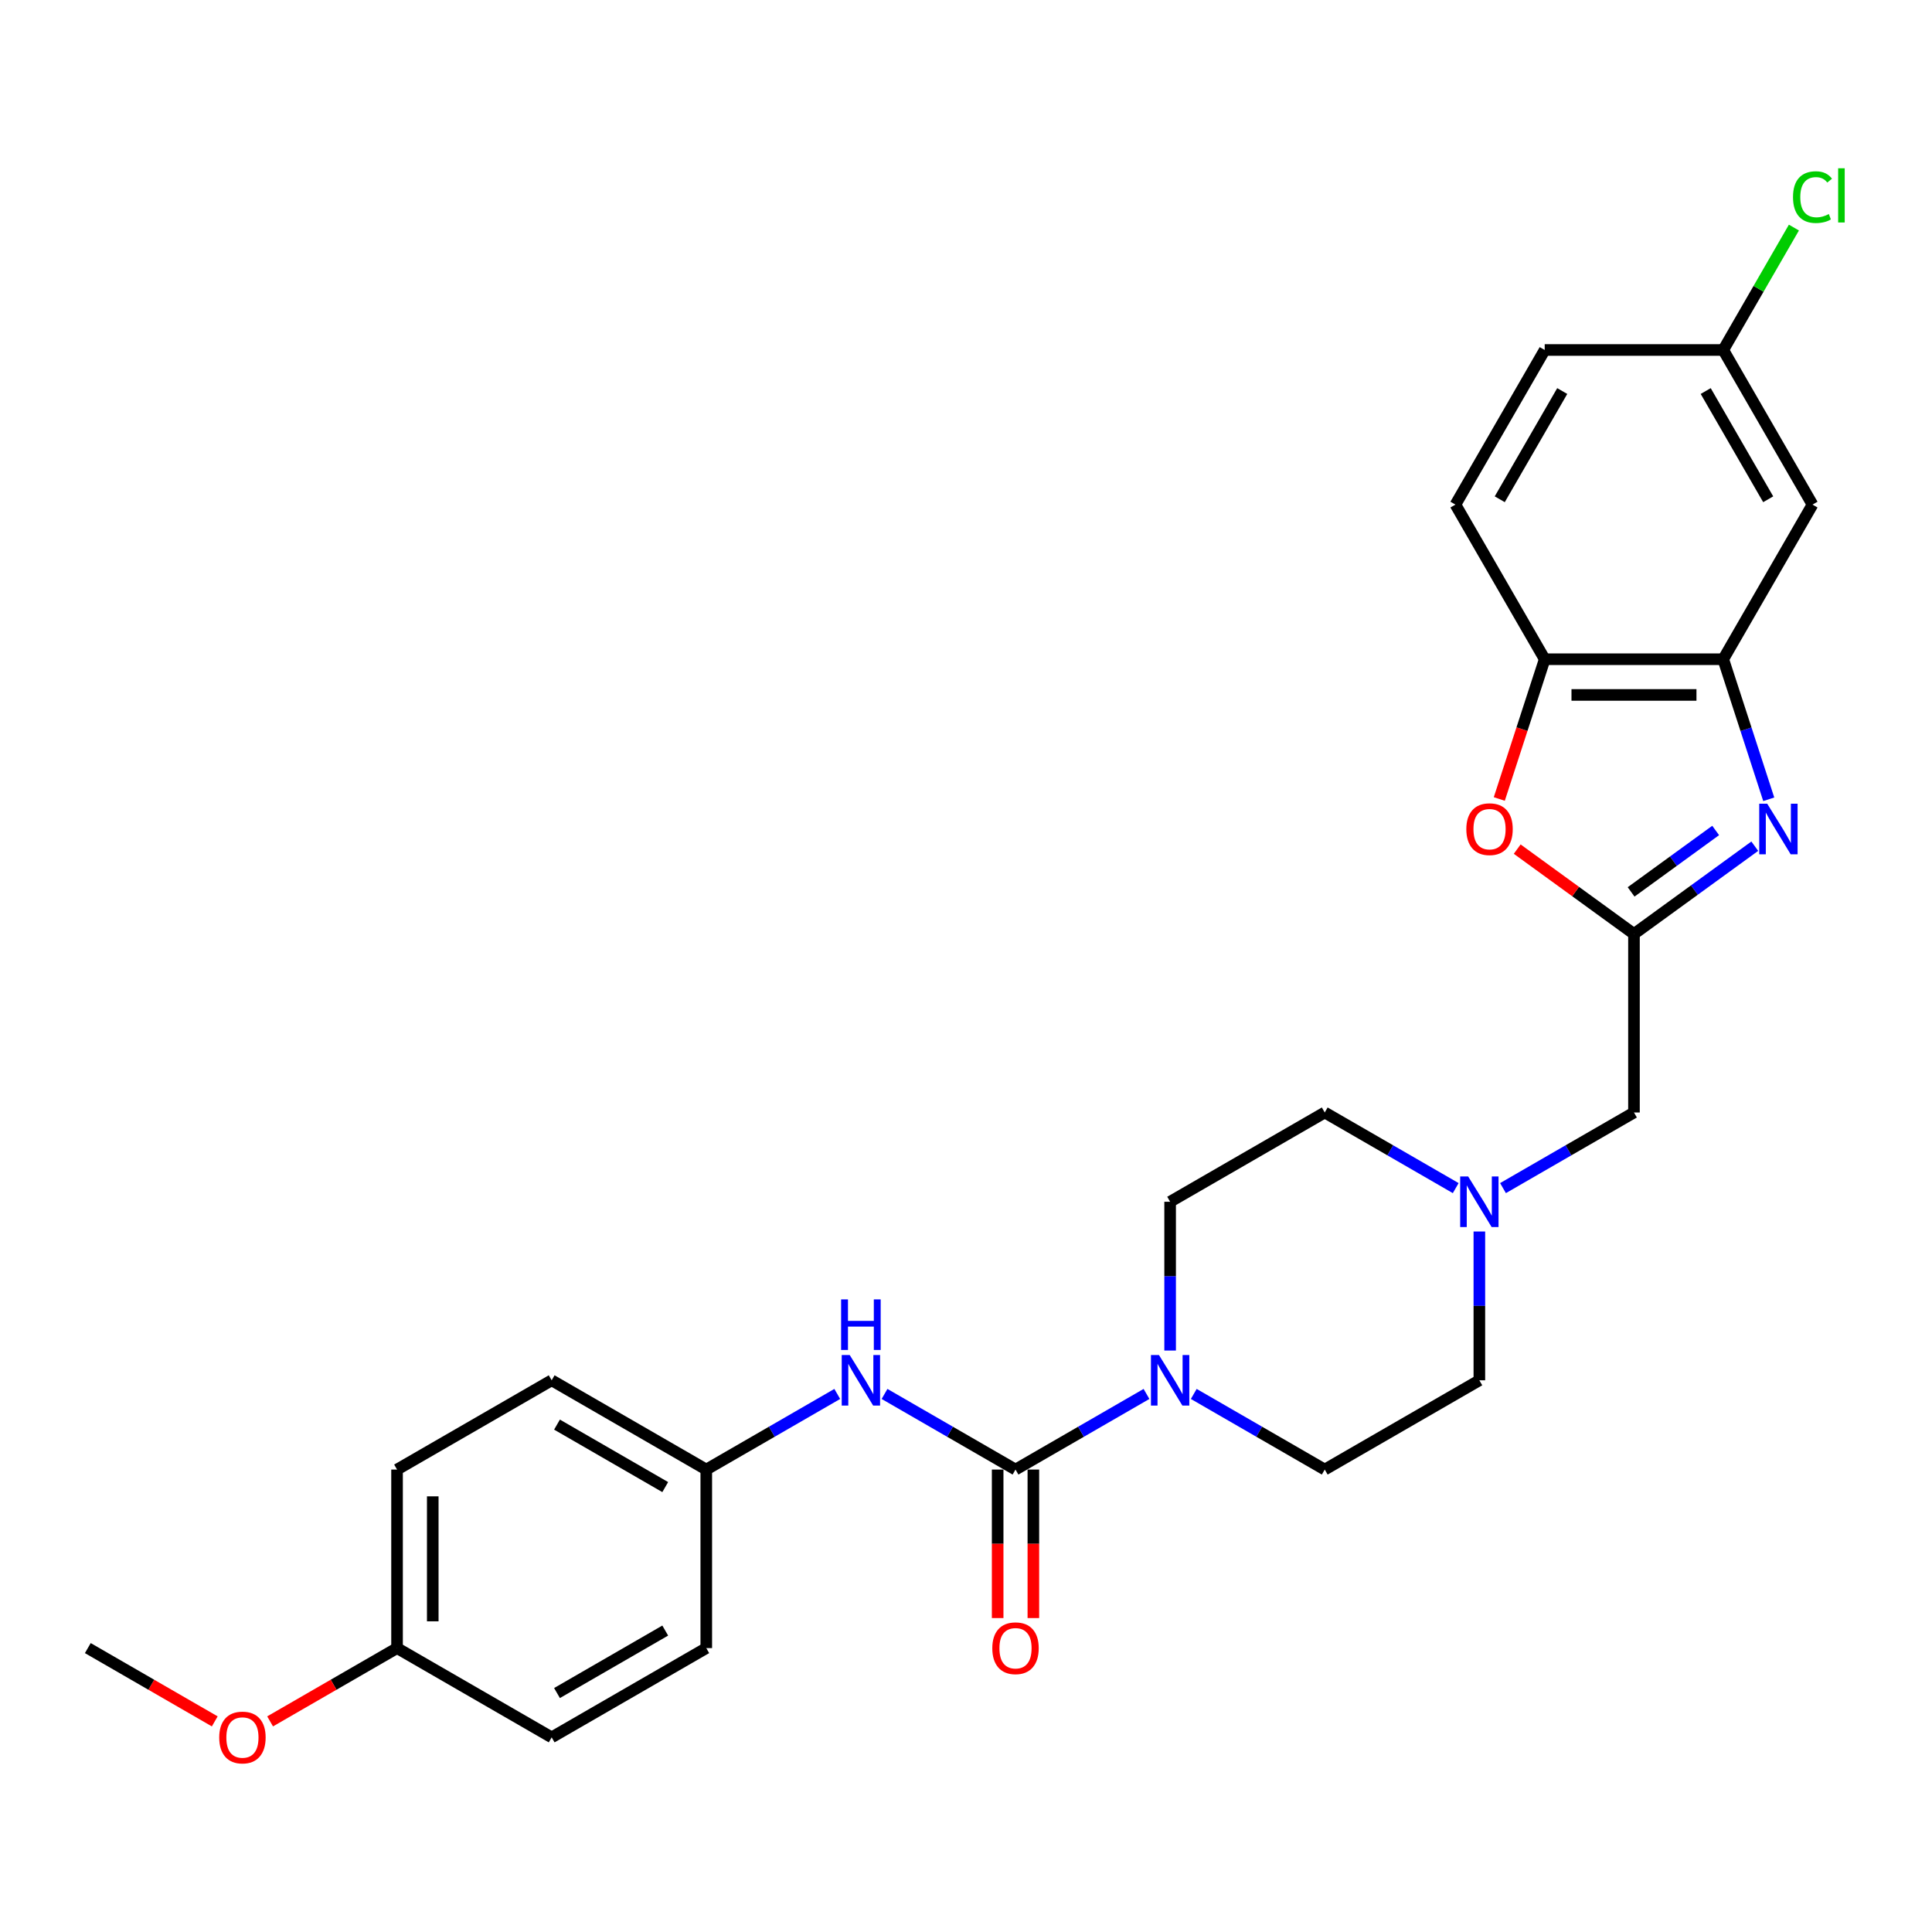 <?xml version='1.0' encoding='iso-8859-1'?>
<svg version='1.1' baseProfile='full'
              xmlns='http://www.w3.org/2000/svg'
                      xmlns:rdkit='http://www.rdkit.org/xml'
                      xmlns:xlink='http://www.w3.org/1999/xlink'
                  xml:space='preserve'
width='1000px' height='1000px' viewBox='0 0 1000 1000'>
<!-- END OF HEADER -->
<rect style='opacity:1.0;fill:#FFFFFF;stroke:none' width='1000' height='1000' x='0' y='0'> </rect>
<path class='bond-1' d='M 908.267,437.987 L 877.004,460.701' style='fill:none;fill-rule:evenodd;stroke:#0000FF;stroke-width:6px;stroke-linecap:butt;stroke-linejoin:miter;stroke-opacity:1' />
<path class='bond-1' d='M 877.004,460.701 L 845.742,483.415' style='fill:none;fill-rule:evenodd;stroke:#000000;stroke-width:6px;stroke-linecap:butt;stroke-linejoin:miter;stroke-opacity:1' />
<path class='bond-1' d='M 888.025,429.849 L 866.141,445.749' style='fill:none;fill-rule:evenodd;stroke:#0000FF;stroke-width:6px;stroke-linecap:butt;stroke-linejoin:miter;stroke-opacity:1' />
<path class='bond-1' d='M 866.141,445.749 L 844.257,461.649' style='fill:none;fill-rule:evenodd;stroke:#000000;stroke-width:6px;stroke-linecap:butt;stroke-linejoin:miter;stroke-opacity:1' />
<path class='bond-3' d='M 915.5,413.703 L 903.723,377.457' style='fill:none;fill-rule:evenodd;stroke:#0000FF;stroke-width:6px;stroke-linecap:butt;stroke-linejoin:miter;stroke-opacity:1' />
<path class='bond-3' d='M 903.723,377.457 L 891.946,341.212' style='fill:none;fill-rule:evenodd;stroke:#000000;stroke-width:6px;stroke-linecap:butt;stroke-linejoin:miter;stroke-opacity:1' />
<path class='bond-0' d='M 525.627,760.642 L 559.524,741.072' style='fill:none;fill-rule:evenodd;stroke:#000000;stroke-width:6px;stroke-linecap:butt;stroke-linejoin:miter;stroke-opacity:1' />
<path class='bond-0' d='M 559.524,741.072 L 593.42,721.502' style='fill:none;fill-rule:evenodd;stroke:#0000FF;stroke-width:6px;stroke-linecap:butt;stroke-linejoin:miter;stroke-opacity:1' />
<path class='bond-6' d='M 525.627,760.642 L 491.73,741.072' style='fill:none;fill-rule:evenodd;stroke:#000000;stroke-width:6px;stroke-linecap:butt;stroke-linejoin:miter;stroke-opacity:1' />
<path class='bond-6' d='M 491.73,741.072 L 457.833,721.502' style='fill:none;fill-rule:evenodd;stroke:#0000FF;stroke-width:6px;stroke-linecap:butt;stroke-linejoin:miter;stroke-opacity:1' />
<path class='bond-10' d='M 516.386,760.642 L 516.386,799.075' style='fill:none;fill-rule:evenodd;stroke:#000000;stroke-width:6px;stroke-linecap:butt;stroke-linejoin:miter;stroke-opacity:1' />
<path class='bond-10' d='M 516.386,799.075 L 516.386,837.508' style='fill:none;fill-rule:evenodd;stroke:#FF0000;stroke-width:6px;stroke-linecap:butt;stroke-linejoin:miter;stroke-opacity:1' />
<path class='bond-10' d='M 534.868,760.642 L 534.868,799.075' style='fill:none;fill-rule:evenodd;stroke:#000000;stroke-width:6px;stroke-linecap:butt;stroke-linejoin:miter;stroke-opacity:1' />
<path class='bond-10' d='M 534.868,799.075 L 534.868,837.508' style='fill:none;fill-rule:evenodd;stroke:#FF0000;stroke-width:6px;stroke-linecap:butt;stroke-linejoin:miter;stroke-opacity:1' />
<path class='bond-4' d='M 845.742,483.415 L 815.523,461.46' style='fill:none;fill-rule:evenodd;stroke:#000000;stroke-width:6px;stroke-linecap:butt;stroke-linejoin:miter;stroke-opacity:1' />
<path class='bond-4' d='M 815.523,461.46 L 785.304,439.505' style='fill:none;fill-rule:evenodd;stroke:#FF0000;stroke-width:6px;stroke-linecap:butt;stroke-linejoin:miter;stroke-opacity:1' />
<path class='bond-9' d='M 845.742,483.415 L 845.742,575.824' style='fill:none;fill-rule:evenodd;stroke:#000000;stroke-width:6px;stroke-linecap:butt;stroke-linejoin:miter;stroke-opacity:1' />
<path class='bond-2' d='M 617.89,721.502 L 651.787,741.072' style='fill:none;fill-rule:evenodd;stroke:#0000FF;stroke-width:6px;stroke-linecap:butt;stroke-linejoin:miter;stroke-opacity:1' />
<path class='bond-2' d='M 651.787,741.072 L 685.684,760.642' style='fill:none;fill-rule:evenodd;stroke:#000000;stroke-width:6px;stroke-linecap:butt;stroke-linejoin:miter;stroke-opacity:1' />
<path class='bond-29' d='M 605.655,699.042 L 605.655,660.535' style='fill:none;fill-rule:evenodd;stroke:#0000FF;stroke-width:6px;stroke-linecap:butt;stroke-linejoin:miter;stroke-opacity:1' />
<path class='bond-29' d='M 605.655,660.535 L 605.655,622.029' style='fill:none;fill-rule:evenodd;stroke:#000000;stroke-width:6px;stroke-linecap:butt;stroke-linejoin:miter;stroke-opacity:1' />
<path class='bond-5' d='M 891.946,341.212 L 799.537,341.212' style='fill:none;fill-rule:evenodd;stroke:#000000;stroke-width:6px;stroke-linecap:butt;stroke-linejoin:miter;stroke-opacity:1' />
<path class='bond-5' d='M 878.085,359.694 L 813.398,359.694' style='fill:none;fill-rule:evenodd;stroke:#000000;stroke-width:6px;stroke-linecap:butt;stroke-linejoin:miter;stroke-opacity:1' />
<path class='bond-8' d='M 891.946,341.212 L 938.151,261.183' style='fill:none;fill-rule:evenodd;stroke:#000000;stroke-width:6px;stroke-linecap:butt;stroke-linejoin:miter;stroke-opacity:1' />
<path class='bond-27' d='M 776.031,413.555 L 787.784,377.383' style='fill:none;fill-rule:evenodd;stroke:#FF0000;stroke-width:6px;stroke-linecap:butt;stroke-linejoin:miter;stroke-opacity:1' />
<path class='bond-27' d='M 787.784,377.383 L 799.537,341.212' style='fill:none;fill-rule:evenodd;stroke:#000000;stroke-width:6px;stroke-linecap:butt;stroke-linejoin:miter;stroke-opacity:1' />
<path class='bond-13' d='M 799.537,341.212 L 753.332,261.183' style='fill:none;fill-rule:evenodd;stroke:#000000;stroke-width:6px;stroke-linecap:butt;stroke-linejoin:miter;stroke-opacity:1' />
<path class='bond-14' d='M 433.363,721.502 L 399.466,741.072' style='fill:none;fill-rule:evenodd;stroke:#0000FF;stroke-width:6px;stroke-linecap:butt;stroke-linejoin:miter;stroke-opacity:1' />
<path class='bond-14' d='M 399.466,741.072 L 365.569,760.642' style='fill:none;fill-rule:evenodd;stroke:#000000;stroke-width:6px;stroke-linecap:butt;stroke-linejoin:miter;stroke-opacity:1' />
<path class='bond-7' d='M 777.948,614.965 L 811.845,595.394' style='fill:none;fill-rule:evenodd;stroke:#0000FF;stroke-width:6px;stroke-linecap:butt;stroke-linejoin:miter;stroke-opacity:1' />
<path class='bond-7' d='M 811.845,595.394 L 845.742,575.824' style='fill:none;fill-rule:evenodd;stroke:#000000;stroke-width:6px;stroke-linecap:butt;stroke-linejoin:miter;stroke-opacity:1' />
<path class='bond-16' d='M 753.478,614.965 L 719.581,595.394' style='fill:none;fill-rule:evenodd;stroke:#0000FF;stroke-width:6px;stroke-linecap:butt;stroke-linejoin:miter;stroke-opacity:1' />
<path class='bond-16' d='M 719.581,595.394 L 685.684,575.824' style='fill:none;fill-rule:evenodd;stroke:#000000;stroke-width:6px;stroke-linecap:butt;stroke-linejoin:miter;stroke-opacity:1' />
<path class='bond-17' d='M 765.713,637.424 L 765.713,675.931' style='fill:none;fill-rule:evenodd;stroke:#0000FF;stroke-width:6px;stroke-linecap:butt;stroke-linejoin:miter;stroke-opacity:1' />
<path class='bond-17' d='M 765.713,675.931 L 765.713,714.438' style='fill:none;fill-rule:evenodd;stroke:#000000;stroke-width:6px;stroke-linecap:butt;stroke-linejoin:miter;stroke-opacity:1' />
<path class='bond-15' d='M 938.151,261.183 L 891.946,181.154' style='fill:none;fill-rule:evenodd;stroke:#000000;stroke-width:6px;stroke-linecap:butt;stroke-linejoin:miter;stroke-opacity:1' />
<path class='bond-15' d='M 915.214,258.42 L 882.871,202.4' style='fill:none;fill-rule:evenodd;stroke:#000000;stroke-width:6px;stroke-linecap:butt;stroke-linejoin:miter;stroke-opacity:1' />
<path class='bond-11' d='M 605.655,622.029 L 685.684,575.824' style='fill:none;fill-rule:evenodd;stroke:#000000;stroke-width:6px;stroke-linecap:butt;stroke-linejoin:miter;stroke-opacity:1' />
<path class='bond-12' d='M 685.684,760.642 L 765.713,714.438' style='fill:none;fill-rule:evenodd;stroke:#000000;stroke-width:6px;stroke-linecap:butt;stroke-linejoin:miter;stroke-opacity:1' />
<path class='bond-28' d='M 753.332,261.183 L 799.537,181.154' style='fill:none;fill-rule:evenodd;stroke:#000000;stroke-width:6px;stroke-linecap:butt;stroke-linejoin:miter;stroke-opacity:1' />
<path class='bond-28' d='M 776.269,258.42 L 808.612,202.4' style='fill:none;fill-rule:evenodd;stroke:#000000;stroke-width:6px;stroke-linecap:butt;stroke-linejoin:miter;stroke-opacity:1' />
<path class='bond-21' d='M 365.569,760.642 L 365.569,853.052' style='fill:none;fill-rule:evenodd;stroke:#000000;stroke-width:6px;stroke-linecap:butt;stroke-linejoin:miter;stroke-opacity:1' />
<path class='bond-22' d='M 365.569,760.642 L 285.541,714.438' style='fill:none;fill-rule:evenodd;stroke:#000000;stroke-width:6px;stroke-linecap:butt;stroke-linejoin:miter;stroke-opacity:1' />
<path class='bond-22' d='M 344.324,769.717 L 288.304,737.374' style='fill:none;fill-rule:evenodd;stroke:#000000;stroke-width:6px;stroke-linecap:butt;stroke-linejoin:miter;stroke-opacity:1' />
<path class='bond-19' d='M 891.946,181.154 L 799.537,181.154' style='fill:none;fill-rule:evenodd;stroke:#000000;stroke-width:6px;stroke-linecap:butt;stroke-linejoin:miter;stroke-opacity:1' />
<path class='bond-20' d='M 891.946,181.154 L 910.236,149.475' style='fill:none;fill-rule:evenodd;stroke:#000000;stroke-width:6px;stroke-linecap:butt;stroke-linejoin:miter;stroke-opacity:1' />
<path class='bond-20' d='M 910.236,149.475 L 928.526,117.796' style='fill:none;fill-rule:evenodd;stroke:#00CC00;stroke-width:6px;stroke-linecap:butt;stroke-linejoin:miter;stroke-opacity:1' />
<path class='bond-18' d='M 205.512,853.052 L 205.512,760.642' style='fill:none;fill-rule:evenodd;stroke:#000000;stroke-width:6px;stroke-linecap:butt;stroke-linejoin:miter;stroke-opacity:1' />
<path class='bond-18' d='M 223.994,839.19 L 223.994,774.504' style='fill:none;fill-rule:evenodd;stroke:#000000;stroke-width:6px;stroke-linecap:butt;stroke-linejoin:miter;stroke-opacity:1' />
<path class='bond-25' d='M 205.512,853.052 L 172.659,872.019' style='fill:none;fill-rule:evenodd;stroke:#000000;stroke-width:6px;stroke-linecap:butt;stroke-linejoin:miter;stroke-opacity:1' />
<path class='bond-25' d='M 172.659,872.019 L 139.807,890.986' style='fill:none;fill-rule:evenodd;stroke:#FF0000;stroke-width:6px;stroke-linecap:butt;stroke-linejoin:miter;stroke-opacity:1' />
<path class='bond-30' d='M 205.512,853.052 L 285.541,899.256' style='fill:none;fill-rule:evenodd;stroke:#000000;stroke-width:6px;stroke-linecap:butt;stroke-linejoin:miter;stroke-opacity:1' />
<path class='bond-23' d='M 365.569,853.052 L 285.541,899.256' style='fill:none;fill-rule:evenodd;stroke:#000000;stroke-width:6px;stroke-linecap:butt;stroke-linejoin:miter;stroke-opacity:1' />
<path class='bond-23' d='M 344.324,843.976 L 288.304,876.32' style='fill:none;fill-rule:evenodd;stroke:#000000;stroke-width:6px;stroke-linecap:butt;stroke-linejoin:miter;stroke-opacity:1' />
<path class='bond-24' d='M 285.541,714.438 L 205.512,760.642' style='fill:none;fill-rule:evenodd;stroke:#000000;stroke-width:6px;stroke-linecap:butt;stroke-linejoin:miter;stroke-opacity:1' />
<path class='bond-26' d='M 111.16,890.986 L 78.307,872.019' style='fill:none;fill-rule:evenodd;stroke:#FF0000;stroke-width:6px;stroke-linecap:butt;stroke-linejoin:miter;stroke-opacity:1' />
<path class='bond-26' d='M 78.307,872.019 L 45.455,853.052' style='fill:none;fill-rule:evenodd;stroke:#000000;stroke-width:6px;stroke-linecap:butt;stroke-linejoin:miter;stroke-opacity:1' />
<path  class='atom-0' d='M 914.717 416.013
L 923.293 429.874
Q 924.143 431.242, 925.511 433.718
Q 926.878 436.195, 926.952 436.343
L 926.952 416.013
L 930.427 416.013
L 930.427 442.183
L 926.841 442.183
L 917.637 427.028
Q 916.565 425.254, 915.42 423.221
Q 914.311 421.188, 913.978 420.559
L 913.978 442.183
L 910.577 442.183
L 910.577 416.013
L 914.717 416.013
' fill='#0000FF'/>
<path  class='atom-3' d='M 599.871 701.353
L 608.446 715.214
Q 609.296 716.582, 610.664 719.058
Q 612.032 721.535, 612.106 721.683
L 612.106 701.353
L 615.58 701.353
L 615.58 727.523
L 611.995 727.523
L 602.791 712.368
Q 601.719 710.594, 600.573 708.561
Q 599.464 706.528, 599.131 705.899
L 599.131 727.523
L 595.731 727.523
L 595.731 701.353
L 599.871 701.353
' fill='#0000FF'/>
<path  class='atom-5' d='M 758.968 429.172
Q 758.968 422.888, 762.073 419.377
Q 765.178 415.865, 770.981 415.865
Q 776.784 415.865, 779.889 419.377
Q 782.994 422.888, 782.994 429.172
Q 782.994 435.53, 779.852 439.152
Q 776.71 442.738, 770.981 442.738
Q 765.215 442.738, 762.073 439.152
Q 758.968 435.567, 758.968 429.172
M 770.981 439.781
Q 774.973 439.781, 777.117 437.119
Q 779.298 434.421, 779.298 429.172
Q 779.298 424.034, 777.117 421.447
Q 774.973 418.822, 770.981 418.822
Q 766.989 418.822, 764.808 421.41
Q 762.664 423.997, 762.664 429.172
Q 762.664 434.458, 764.808 437.119
Q 766.989 439.781, 770.981 439.781
' fill='#FF0000'/>
<path  class='atom-7' d='M 439.813 701.353
L 448.389 715.214
Q 449.239 716.582, 450.607 719.058
Q 451.974 721.535, 452.048 721.683
L 452.048 701.353
L 455.523 701.353
L 455.523 727.523
L 451.937 727.523
L 442.733 712.368
Q 441.661 710.594, 440.516 708.561
Q 439.407 706.528, 439.074 705.899
L 439.074 727.523
L 435.673 727.523
L 435.673 701.353
L 439.813 701.353
' fill='#0000FF'/>
<path  class='atom-7' d='M 435.359 672.565
L 438.908 672.565
L 438.908 683.691
L 452.288 683.691
L 452.288 672.565
L 455.837 672.565
L 455.837 698.736
L 452.288 698.736
L 452.288 686.648
L 438.908 686.648
L 438.908 698.736
L 435.359 698.736
L 435.359 672.565
' fill='#0000FF'/>
<path  class='atom-8' d='M 759.928 608.943
L 768.504 622.805
Q 769.354 624.172, 770.721 626.649
Q 772.089 629.126, 772.163 629.273
L 772.163 608.943
L 775.638 608.943
L 775.638 635.114
L 772.052 635.114
L 762.848 619.959
Q 761.776 618.184, 760.63 616.151
Q 759.521 614.118, 759.189 613.49
L 759.189 635.114
L 755.788 635.114
L 755.788 608.943
L 759.928 608.943
' fill='#0000FF'/>
<path  class='atom-11' d='M 513.614 853.125
Q 513.614 846.842, 516.718 843.33
Q 519.823 839.819, 525.627 839.819
Q 531.43 839.819, 534.535 843.33
Q 537.64 846.842, 537.64 853.125
Q 537.64 859.483, 534.498 863.106
Q 531.356 866.691, 525.627 866.691
Q 519.86 866.691, 516.718 863.106
Q 513.614 859.52, 513.614 853.125
M 525.627 863.734
Q 529.619 863.734, 531.763 861.073
Q 533.944 858.374, 533.944 853.125
Q 533.944 847.987, 531.763 845.4
Q 529.619 842.776, 525.627 842.776
Q 521.635 842.776, 519.454 845.363
Q 517.31 847.951, 517.31 853.125
Q 517.31 858.411, 519.454 861.073
Q 521.635 863.734, 525.627 863.734
' fill='#FF0000'/>
<path  class='atom-21' d='M 928.06 102.031
Q 928.06 95.526, 931.091 92.125
Q 934.159 88.687, 939.962 88.687
Q 945.359 88.687, 948.242 92.495
L 945.802 94.491
Q 943.695 91.718, 939.962 91.718
Q 936.007 91.718, 933.9 94.38
Q 931.83 97.004, 931.83 102.031
Q 931.83 107.206, 933.974 109.868
Q 936.155 112.529, 940.369 112.529
Q 943.252 112.529, 946.615 110.792
L 947.65 113.564
Q 946.283 114.451, 944.213 114.968
Q 942.143 115.486, 939.851 115.486
Q 934.159 115.486, 931.091 112.011
Q 928.06 108.537, 928.06 102.031
' fill='#00CC00'/>
<path  class='atom-21' d='M 951.421 87.098
L 954.821 87.098
L 954.821 115.153
L 951.421 115.153
L 951.421 87.098
' fill='#00CC00'/>
<path  class='atom-26' d='M 113.47 899.33
Q 113.47 893.046, 116.575 889.535
Q 119.68 886.023, 125.483 886.023
Q 131.287 886.023, 134.391 889.535
Q 137.496 893.046, 137.496 899.33
Q 137.496 905.688, 134.355 909.31
Q 131.213 912.896, 125.483 912.896
Q 119.717 912.896, 116.575 909.31
Q 113.47 905.725, 113.47 899.33
M 125.483 909.939
Q 129.475 909.939, 131.619 907.277
Q 133.8 904.579, 133.8 899.33
Q 133.8 894.192, 131.619 891.605
Q 129.475 888.98, 125.483 888.98
Q 121.491 888.98, 119.31 891.568
Q 117.166 894.155, 117.166 899.33
Q 117.166 904.616, 119.31 907.277
Q 121.491 909.939, 125.483 909.939
' fill='#FF0000'/>
</svg>
